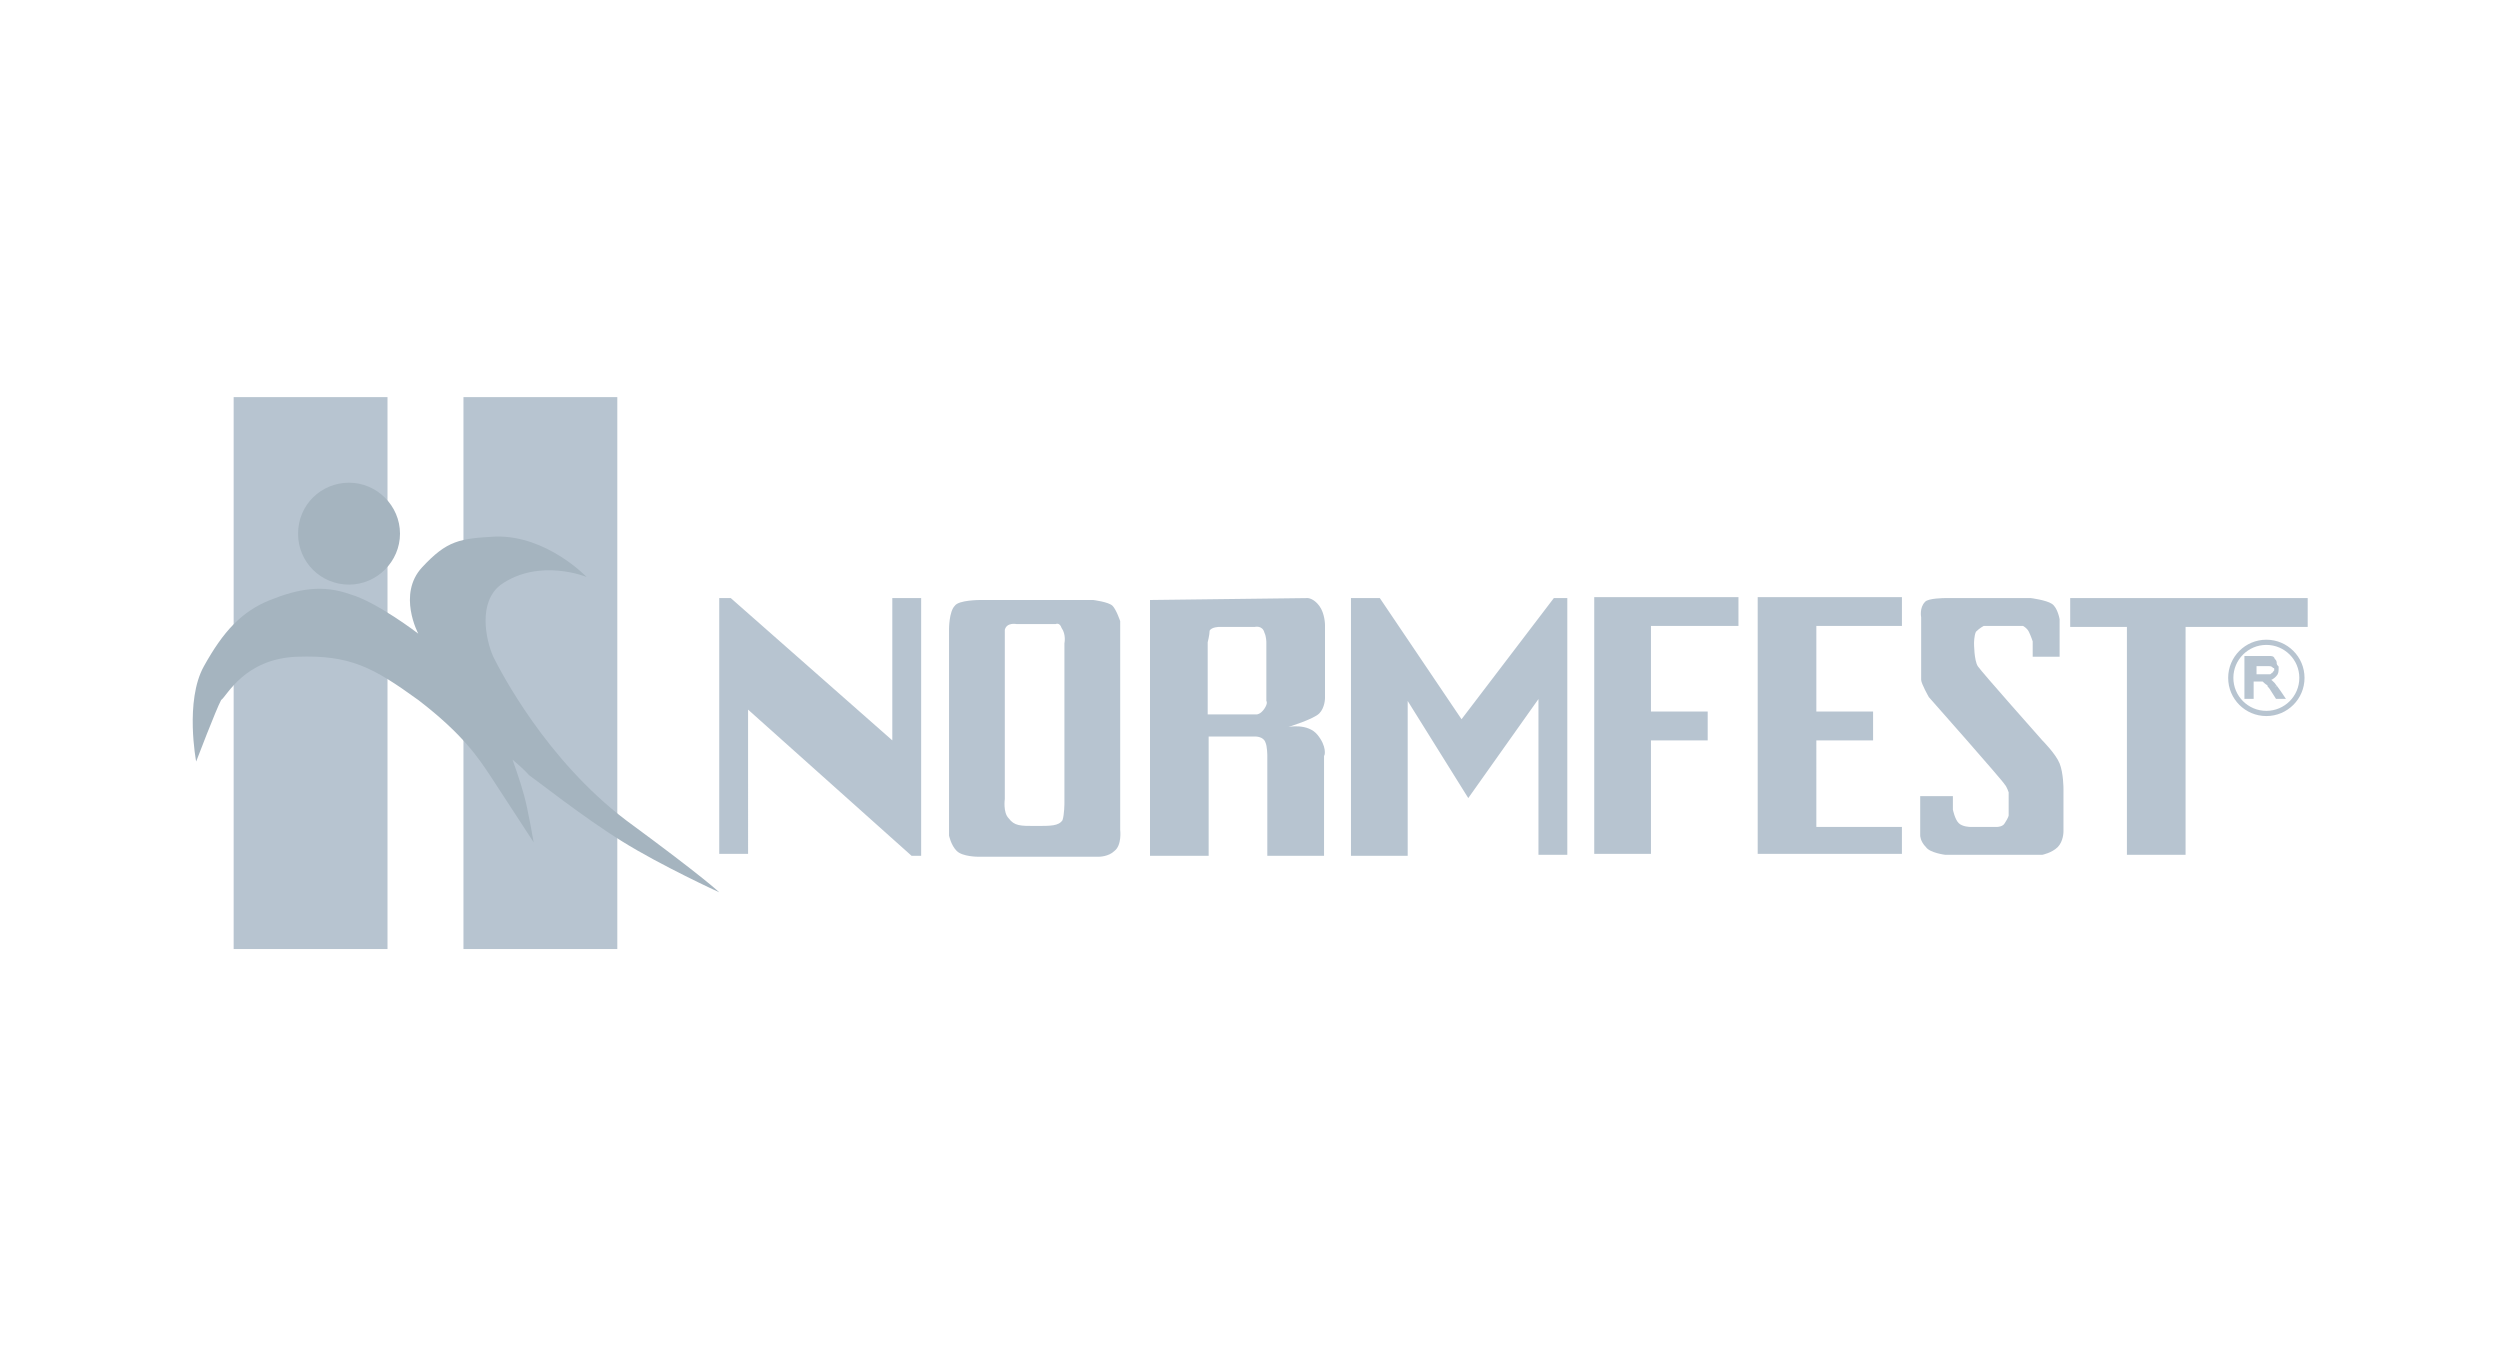 <?xml version="1.0" encoding="utf-8"?>
<!-- Generator: Adobe Illustrator 22.0.0, SVG Export Plug-In . SVG Version: 6.00 Build 0)  -->
<!DOCTYPE svg PUBLIC "-//W3C//DTD SVG 1.1//EN" "http://www.w3.org/Graphics/SVG/1.1/DTD/svg11.dtd">
<svg version="1.1" id="Ebene_1" xmlns="http://www.w3.org/2000/svg" xmlns:xlink="http://www.w3.org/1999/xlink" x="0px" y="0px"
	 viewBox="0 0 260 140" style="enable-background:new 0 0 260 140;" xml:space="preserve">
<style type="text/css">
	.st0{fill:#FFFFFF;}
	.st1{fill:#B7C4D0;}
	.st2{fill:none;stroke:#B7C4D0;stroke-width:0.359;stroke-miterlimit:3.864;}
	.st3{fill:none;stroke:#B7C4D0;stroke-width:0.541;stroke-miterlimit:3.864;}
	.st4{fill:#A5B4BF;}
</style>
<rect class="st0" width="260" height="140"/>
<g>
	<path class="st1" d="M24.3,41.3h16v57.4h-16V41.3z M48.2,41.3h16v57.4h-16V41.3z"/>
	<path class="st1" d="M77.8,88.8h-3V62.2H76L92.8,77V62.2h3V89h-1l-17-15.2V88.8z M140.5,62.2V89h5.9V72.9l6.3,10.1l7.3-10.3v16.2h3
		V62.2h-1.4L152,74.8l-8.5-12.6H140.5z M165.8,62.2v26.6h5.9V77h5.9v-3h-5.9v-8.9h9.1v-3H165.8z M182.8,62.2v26.6h15v-2.8h-8.9V77
		h5.9v-3h-5.9v-8.9h8.9v-3H182.8z M215.3,62.2v3h5.9v23.7h6.1V65.2H240v-3H215.3z M202.3,62.2h8.9c0,0,1.6,0.2,2.2,0.6
		c0.6,0.4,0.8,1.6,0.8,1.6v3.9h-2.8v-1.6c0,0-0.2-0.6-0.4-1s-0.6-0.6-0.6-0.6h-4.1c0,0-0.4,0.2-0.8,0.6c-0.2,0.4-0.2,1.2-0.2,1.2
		s0,1.8,0.4,2.4c0.4,0.6,6.7,7.7,6.7,7.7s1.4,1.4,1.8,2.4c0.4,1,0.4,2.6,0.4,2.6v4.5c0,0,0,1-0.6,1.6c-0.6,0.6-1.6,0.8-1.6,0.8
		h-10.1c0,0-1.6-0.2-2-0.8c-0.6-0.6-0.6-1.2-0.6-1.2v-4.1h3.4v1.4c0,0,0.2,1,0.6,1.4c0.4,0.4,1.2,0.4,1.2,0.4h2.8c0,0,0.6,0,0.8-0.4
		c0.4-0.6,0.4-0.8,0.4-0.8v-2.4c0,0-0.2-0.6-0.4-0.8c-0.2-0.4-7.9-9.1-7.9-9.1s-0.8-1.4-0.8-1.8v-6.5c0,0-0.2-1,0.4-1.6
		C200.5,62.2,202.3,62.2,202.3,62.2"/>
	<path class="st1" d="M237.4,72.5h-0.6c-0.4-0.6-0.6-1-0.8-1.2c0-0.2-0.2-0.2-0.4-0.4c-0.2-0.2-0.2-0.2-0.4-0.2h-1v1.8h-0.6v-4.1
		h2.4c0.2,0,0.4,0,0.4,0.2c0.2,0.2,0.2,0.2,0.2,0.4c0,0.2,0.2,0.4,0.2,0.4c0,0.4,0,0.6-0.2,0.8s-0.4,0.4-0.8,0.4
		c0.2,0.2,0.6,0.4,0.8,0.8C236.6,71.3,237.4,72.5,237.4,72.5z M234.3,70.3h1.8c0.2,0,0.2-0.2,0.4-0.2c0-0.2,0.2-0.2,0.2-0.4
		c0-0.2,0-0.4-0.2-0.4c-0.2-0.2-0.4-0.2-0.6-0.2h-1.4v1.2L234.3,70.3z"/>
	<path class="st2" d="M237.4,72.5h-0.6c-0.4-0.6-0.6-1-0.8-1.2c0-0.2-0.2-0.2-0.4-0.4c-0.2-0.2-0.2-0.2-0.4-0.2h-1v1.8h-0.6v-4.1
		h2.4c0.2,0,0.4,0,0.4,0.2c0.2,0.2,0.2,0.2,0.2,0.4c0,0.2,0.2,0.4,0.2,0.4c0,0.4,0,0.6-0.2,0.8s-0.4,0.4-0.8,0.4
		c0.2,0.2,0.6,0.4,0.8,0.8C236.6,71.3,237.4,72.5,237.4,72.5z M234.3,70.3h1.8c0.2,0,0.2-0.2,0.4-0.2c0-0.2,0.2-0.2,0.2-0.4
		c0-0.2,0-0.4-0.2-0.4c-0.2-0.2-0.4-0.2-0.6-0.2h-1.4v1.2L234.3,70.3z"/>
	<circle class="st3" cx="235.7" cy="70.5" r="3.7"/>
	<path class="st4" d="M31,55.5c0-3,2.4-5.3,5.3-5.3s5.3,2.4,5.3,5.3s-2.4,5.3-5.3,5.3C33.4,60.8,31,58.5,31,55.5"/>
	<path class="st4" d="M20.4,79.2c0,0-1.2-6.3,0.8-9.9s3.9-5.7,6.9-6.9s5.5-1.6,8.3-0.6c2.8,0.8,7.1,4.1,7.1,4.1s-2.2-4.1,0.4-6.9
		c2.6-2.8,3.9-3,7.7-3.2C56.9,55.7,61,60,61,60s-4.9-2-8.9,0.8c-2.4,1.8-1.6,5.7-0.8,7.5c0.8,1.6,5.5,10.7,13.8,17
		c8.3,6.1,9.7,7.5,9.7,7.5s-6.1-2.8-10.1-5.3c-3.9-2.4-9.1-6.5-9.7-6.9C54.5,80,53.3,79,53.3,79s0.8,2.2,1.2,3.7
		c0.4,1.4,1,4.9,1,4.9s-3.2-4.9-4.5-6.9c-1.2-1.8-2.8-4.3-7.5-7.9c-4.7-3.4-7.1-4.7-12.6-4.5c-5.5,0.2-7.3,4.1-7.9,4.5
		C22.5,73.7,20.4,79.2,20.4,79.2"/>
	<g>
		<path class="st1" d="M116.5,64.6c0,0-0.4-1.2-0.8-1.6c-0.4-0.4-2-0.6-2-0.6h-11.8h0c0,0-2.2,0-2.6,0.6c-0.6,0.6-0.6,2.4-0.6,2.4
			v21.5c0,0,0.2,1,0.8,1.6c0.6,0.6,2.2,0.6,2.2,0.6h12.6c0,0,1,0,1.6-0.6c0.8-0.6,0.6-2.2,0.6-2.2V64.6z M110.7,66.9v16.6
			c0,0,0,1.2-0.2,1.8c-0.4,0.6-1.2,0.6-2.8,0.6c-1.6,0-2.2,0-2.8-0.8c-0.6-0.6-0.4-2-0.4-2V67.5v-2c0.2-0.8,1.2-0.6,1.2-0.6h4.1
			c0,0,0.4-0.2,0.6,0.4C110.9,66,110.7,66.9,110.7,66.9z"/>
		<path class="st1" d="M137,76.4c-1-1.2-3-0.8-3-0.8s2.6-0.8,3.2-1.4c0.6-0.6,0.6-1.6,0.6-1.6V65c0,0,0-1.2-0.6-2
			c-0.6-0.8-1.2-0.8-1.2-0.8l-16.4,0.2V89h6.1V76.6h4.9c0,0,0.8,0,1,0.6c0.2,0.4,0.2,1.4,0.2,1.4V89h5.9V78.6
			C137.8,78.6,138,77.6,137,76.4z M131.5,73.7c-0.4,0.6-0.8,0.6-0.8,0.6h-5.1v-7.5c0,0,0.2-0.8,0.2-1.2c0.2-0.4,1-0.4,1-0.4h3.7
			c0,0,0.8-0.2,1,0.6c0.2,0.4,0.2,1,0.2,1v6.1C131.7,72.9,131.9,73.1,131.5,73.7z"/>
	</g>
</g>
</svg>
